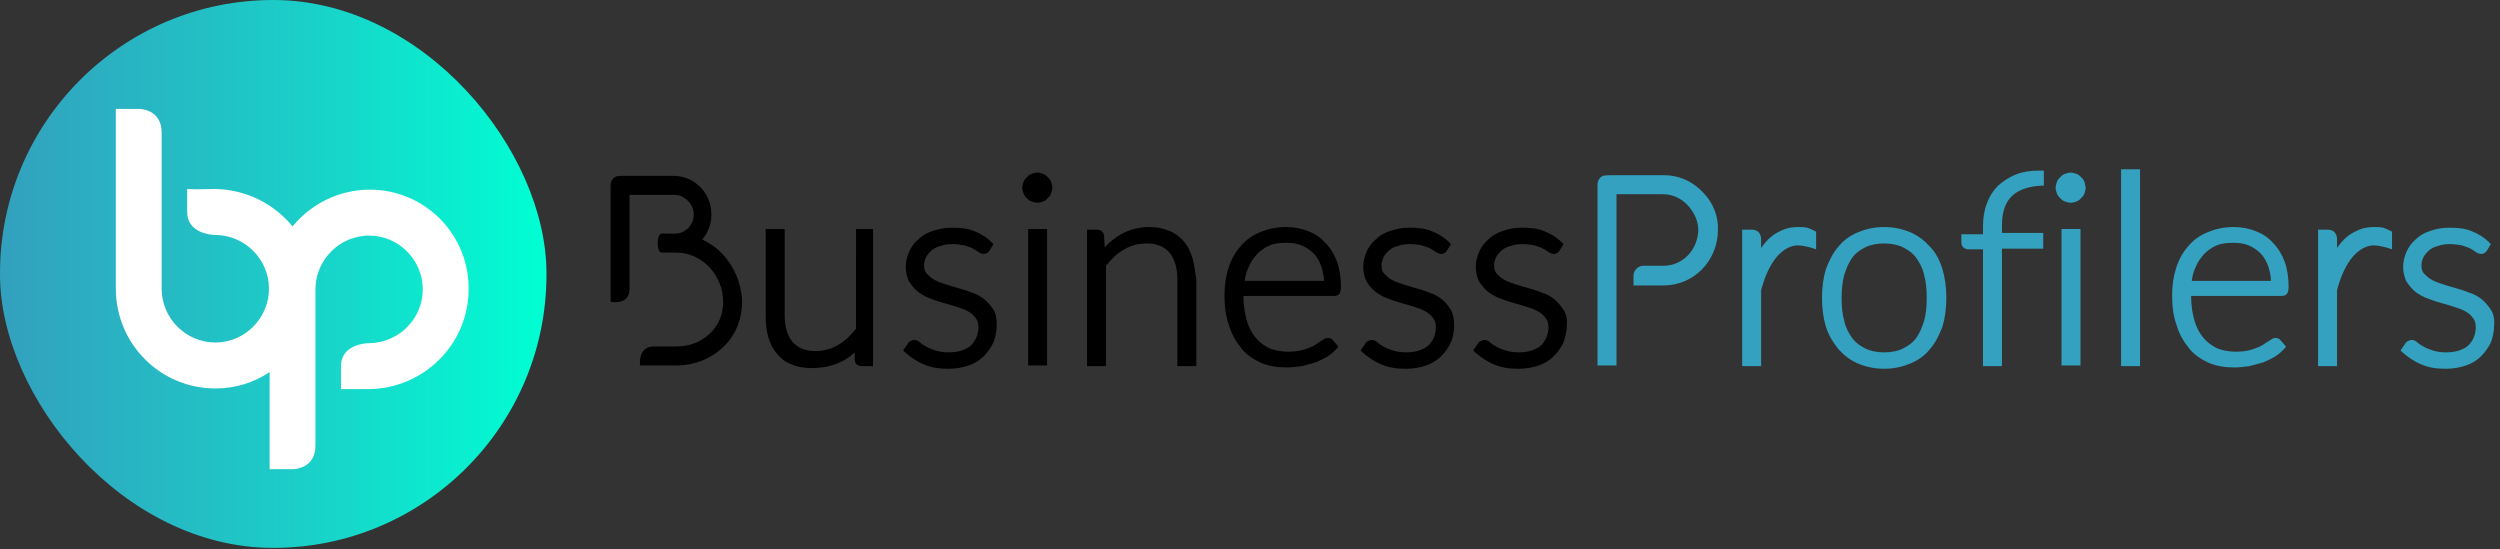 <svg xmlns="http://www.w3.org/2000/svg" width="255" height="56" viewBox="0 0 255 56">
    <rect x="0" y="0" width="255" height="56" fill="#333333" stroke="none"/>
    <defs>
        <linearGradient id="prefix__a" x1="0%" x2="99.984%" y1="49.987%" y2="49.987%">
            <stop offset="0%" stop-color="#33A0BE"/>
            <stop offset="54.41%" stop-color="#1BCEC8"/>
            <stop offset="100%" stop-color="#00FFD3"/>
            <stop offset="100%" stop-color="#00FFD3"/>
        </linearGradient>
    </defs>
    <g fill="none">
        <g>
            <rect width="55.74" height="55.886" fill="url(#prefix__a)" rx="27.87"/>
            <path fill="#FFF" d="M37.716 19.343c-3.137 0-6.008 1.472-7.877 3.748-1.87-2.276-4.673-3.748-7.877-3.815-1.001 0-1.802.067-2.87 0v2.342c0 2.142 2.403 2.343 2.803 2.343 3.071 0 5.54 2.476 5.54 5.488 0 3.012-2.469 5.488-5.473 5.488s-5.474-2.476-5.474-5.488v-15.93c0-2.409-2.27-2.409-2.27-2.409h-2.403V29.45c0 5.622 4.54 10.173 10.147 10.173 2.07 0 3.939-.602 5.54-1.673v9.905h2.404s2.27 0 2.27-2.41V29.517c0-3.012 2.47-5.488 5.473-5.488 3.004 0 5.474 2.476 5.474 5.488 0 3.012-2.47 5.488-5.54 5.488-.401 0-2.804.2-2.804 2.342v2.343h2.87c5.608-.067 10.147-4.618 10.147-10.173.067-5.622-4.473-10.173-10.08-10.173"/>
        </g>
        <path fill="#000" d="M155.203 23.224c.868 0 1.602.067 2.27.335.667.268 1.268.602 1.802 1.138l.2.2-.4.67c-.134.2-.334.335-.601.335-.134 0-.334-.067-.534-.201-.134-.067-.267-.201-.534-.335-.2-.134-.534-.2-.868-.335-.334-.066-.801-.133-1.268-.133-.468 0-.868.067-1.202.2-.4.067-.667.268-.934.469-.2.2-.401.402-.535.67-.133.267-.2.535-.2.802 0 .402.067.67.267.87.2.201.4.402.735.603.333.2.734.334 1.134.468.4.134.868.268 1.335.402.468.134.935.268 1.402.468.468.134.935.402 1.269.67.4.334.667.669.934 1.07.267.402.4.938.334 1.607 0 .602-.134 1.205-.334 1.74-.267.535-.6 1.004-1.001 1.406-.4.401-.935.736-1.536.937-.6.2-1.268.334-2.069.334-1.001 0-1.802-.134-2.537-.468-.667-.268-1.335-.737-1.869-1.205l-.2-.2.467-.67c.067-.134.134-.2.267-.268.134-.067.267-.134.4-.134.134 0 .401.067.602.268.133.134.333.268.6.402.2.133.535.267.935.401s.868.2 1.402.2c.467 0 .934-.066 1.335-.2.334-.134.667-.268.934-.535.2-.201.401-.469.535-.803.133-.335.2-.67.2-1.004 0-.402-.067-.67-.267-.937-.2-.268-.4-.469-.735-.67-.333-.2-.734-.334-1.134-.468-.4-.134-.868-.268-1.335-.402-.468-.134-.935-.267-1.402-.468-.468-.134-.868-.402-1.269-.67-.4-.334-.667-.669-.934-1.07-.2-.402-.334-.937-.334-1.54 0-.468.134-1.004.334-1.472.2-.469.534-.937.934-1.272.401-.401.868-.67 1.469-.87.6-.2 1.202-.335 1.936-.335zm-58.143 0c.868 0 1.602.067 2.27.335.667.268 1.268.602 1.802 1.138l.2.2-.4.67c-.134.2-.334.335-.6.335-.134 0-.335-.067-.535-.201-.133-.067-.267-.201-.534-.335-.2-.134-.534-.2-.868-.335-.333-.066-.8-.133-1.268-.133-.467 0-.868.067-1.202.2-.4.067-.667.268-.934.469-.2.2-.4.402-.534.67-.134.267-.2.535-.2.802 0 .402.066.67.267.87.2.201.4.402.734.603.334.2.734.334 1.135.468.4.134.867.268 1.335.402.467.134.934.268 1.402.468.467.134.934.402 1.268.67.4.334.667.669.934 1.07.267.402.334.938.334 1.607 0 .602-.133 1.205-.334 1.74-.267.535-.6 1.004-1 1.406-.401.401-.935.736-1.536.937-.601.2-1.269.334-2.07.334-1 0-1.802-.134-2.536-.468-.668-.268-1.335-.737-1.87-1.205l-.2-.2.468-.67c.066-.134.133-.2.267-.268.133-.067.267-.134.4-.134.134 0 .4.067.601.268.134.134.334.268.6.402.201.133.535.267.935.401s.868.2 1.402.2c.467 0 .935-.066 1.335-.2.334-.134.668-.268.935-.535.2-.201.4-.469.534-.803.133-.335.2-.67.2-1.004 0-.402-.067-.67-.267-.937-.2-.268-.4-.469-.734-.67-.334-.2-.734-.334-1.135-.468-.4-.134-.868-.268-1.335-.402-.467-.134-.935-.267-1.402-.468-.467-.134-.868-.402-1.268-.67-.4-.334-.668-.669-.935-1.07-.2-.402-.334-.937-.334-1.54 0-.468.134-1.004.334-1.472.2-.469.534-.937.935-1.272.4-.401.868-.67 1.468-.87.601-.2 1.202-.335 1.936-.335zm46.661 0c.868 0 1.602.067 2.27.335.667.268 1.268.602 1.802 1.138l.2.2-.4.67c-.134.2-.334.335-.6.335-.134 0-.335-.067-.535-.201-.133-.067-.267-.201-.534-.335-.2-.134-.534-.2-.868-.335-.333-.066-.8-.133-1.268-.133-.467 0-.868.067-1.202.2-.4.067-.667.268-.934.469-.2.2-.4.402-.534.67-.134.267-.2.535-.2.802 0 .402.066.67.267.87.2.201.4.402.734.603.334.2.734.334 1.135.468.4.134.867.268 1.335.402.467.134.934.268 1.402.468.467.134.934.402 1.268.67.4.334.667.669.934 1.07.2.402.334.938.334 1.607 0 .602-.133 1.205-.334 1.74-.267.535-.6 1.004-1 1.406-.401.401-.935.736-1.536.937-.601.2-1.269.334-2.07.334-1 0-1.802-.134-2.536-.468-.668-.268-1.335-.737-1.87-1.205l-.2-.2.468-.67c.066-.134.133-.2.267-.268.133-.067.267-.134.4-.134.134 0 .4.067.601.268.134.134.334.268.6.402.201.133.535.267.935.401s.868.2 1.402.2c.467 0 .935-.066 1.335-.2.334-.134.668-.268.935-.535.2-.201.4-.469.534-.803.133-.335.2-.67.2-1.004 0-.402-.067-.67-.267-.937-.2-.268-.4-.469-.734-.67-.334-.2-.734-.334-1.135-.468-.4-.134-.868-.268-1.335-.402-.467-.134-.935-.267-1.402-.468-.467-.134-.868-.402-1.268-.67-.4-.334-.668-.669-.935-1.07-.2-.402-.334-.937-.334-1.54 0-.468.134-1.004.334-1.472.2-.469.534-.937.935-1.272.4-.401.868-.67 1.468-.87.601-.2 1.202-.335 1.936-.335zm-63.683.134v8.768c0 1.205.267 2.075.801 2.744.534.602 1.268.937 2.336.937.801 0 1.602-.2 2.27-.602.734-.402 1.335-1.004 1.87-1.674V23.358h1.735v13.988h-1.002c-.133 0-.267 0-.467-.066-.267-.067-.4-.335-.4-.603v-.736c-.801.803-2.27 1.606-4.406 1.606-.801 0-1.469-.134-2.07-.401-.6-.201-1.068-.603-1.468-1.071-.4-.469-.668-1.004-.868-1.673-.2-.67-.267-1.406-.267-2.21v-8.834h1.936zm51.133-.2c.802 0 1.536.133 2.203.401.735.268 1.335.67 1.803 1.205.534.535.934 1.205 1.201 1.94.267.737.4 1.607.4 2.611 0 .268-.066.468-.133.602-.066.134-.267.268-.534.268h-9.279c0 .937.134 1.807.334 2.476.2.737.534 1.339.935 1.808.4.468.868.803 1.402 1.07.534.201 1.201.335 1.869.335.6 0 1.135-.067 1.602-.2.4-.135.8-.268 1.135-.47.267-.2.534-.334.734-.468.267-.2.4-.267.6-.267.201 0 .401.066.535.267l.534.603-.134.2c-.267.268-.534.536-.934.804-.334.2-.735.401-1.202.602-.467.134-.934.268-1.468.401-.468.067-1.002.134-1.536.134-.934 0-1.802-.134-2.603-.468-.734-.335-1.469-.803-2.003-1.473-.534-.669-1.001-1.405-1.268-2.342-.334-.87-.467-1.941-.467-3.079 0-1.004.133-1.94.4-2.744.267-.87.668-1.606 1.202-2.209.534-.669 1.201-1.137 2.002-1.472.801-.335 1.67-.536 2.67-.536zm-13.951 0c.8 0 1.468.133 2.07.401.533.2 1.067.602 1.468 1.07.4.47.667 1.005.868 1.674.2.67.267 1.406.4 2.209v8.834h-1.936v-8.834c0-1.205-.267-2.075-.8-2.744-.535-.603-1.27-.937-2.337-.937-.801 0-1.602.2-2.27.602-.734.402-1.335 1.004-1.869 1.673v10.24h-1.936v-13.92h1.002c.4 0 .667.2.734.602l.067 1.204c.467-.535 1.068-1.004 1.668-1.338.868-.469 1.803-.737 2.87-.737zm-10.414.2V37.28h-1.936V23.358h1.936zM68.69 17.937c1.068 0 2.002.402 2.737 1.138.734.736 1.135 1.74 1.135 2.81 0 .938-.334 1.875-.935 2.544.734.335 1.402.803 2.003 1.406 1.268 1.338 2.002 3.078 2.069 4.885 0 1.74-.6 3.347-1.802 4.552-1.269 1.271-3.004 2.008-4.94 2.008h-3.672s-.267-1.941 1.402-1.941h2.27c1.402 0 2.603-.469 3.538-1.406.868-.87 1.268-1.94 1.268-3.146 0-2.744-2.203-5.02-4.74-5.02h-1.535c-.534 0-.534-1.94 0-1.94h1.402c1.001 0 1.87-.87 1.87-1.941 0-.536-.201-1.004-.602-1.406-.4-.401-.867-.602-1.335-.602h-4.606v9.57c0 1.741-1.936 1.34-1.936 1.34V18.94c0-.268.067-.535.267-.736.267-.268.334-.268 1.536-.268zm62.548 6.827c-.667 0-1.268.067-1.735.267-.468.201-.935.536-1.269.87-.333.402-.667.804-.868 1.34-.2.4-.333.87-.4 1.405h8.077c0-.536-.133-1.004-.267-1.473-.2-.535-.467-1.004-.8-1.338-.335-.335-.735-.603-1.202-.804-.468-.2-1.002-.267-1.536-.267zm-25.433-7.162c.2 0 .4.067.6.134.201.067.335.201.468.335.134.134.267.268.334.468.067.201.133.402.133.603 0 .2-.066.401-.133.602-.067.2-.2.335-.334.469-.133.133-.267.267-.467.334s-.4.134-.601.134c-.2 0-.4-.067-.6-.134-.201-.067-.335-.2-.468-.334-.134-.134-.267-.268-.334-.469-.067-.2-.133-.401-.133-.602 0-.201.066-.402.133-.603.067-.2.2-.334.334-.468.133-.134.267-.268.467-.335s.4-.134.601-.134z"/>
        <path fill="#33A1BF" d="M192.185 23.157c1 0 1.869.201 2.67.536.8.335 1.468.87 2.002 1.472.601.603 1.002 1.406 1.269 2.276.267.87.4 1.874.4 2.945 0 1.07-.133 2.075-.4 2.945-.334.87-.735 1.673-1.269 2.275-.534.67-1.201 1.138-2.002 1.473-.801.334-1.67.535-2.67.535-1.002 0-1.87-.2-2.67-.535-.802-.335-1.47-.87-2.003-1.473-.534-.669-1.002-1.405-1.269-2.275-.267-.87-.4-1.874-.4-2.945 0-1.071.133-2.075.4-2.945.334-.87.735-1.673 1.269-2.276.534-.669 1.201-1.137 2.002-1.472.801-.335 1.67-.536 2.67-.536zm57.608.067c.868 0 1.602.067 2.27.335.667.268 1.268.602 1.802 1.138l.2.2-.4.67c-.134.2-.334.335-.6.335-.134 0-.335-.067-.535-.201-.133-.067-.267-.201-.534-.335-.2-.134-.534-.2-.868-.335-.333-.066-.8-.133-1.268-.133-.467 0-.868.067-1.202.2-.4.067-.667.268-.934.469-.2.2-.4.402-.534.67-.134.267-.2.535-.2.802 0 .402.066.67.267.87.2.201.4.402.734.603.334.2.734.334 1.135.468.4.134.867.268 1.335.402l.35.101c.35.104.701.217 1.052.367.467.134.934.402 1.268.67.4.334.667.669.934 1.07.267.402.401.938.334 1.607 0 .602-.133 1.205-.334 1.74-.267.535-.6 1.004-1 1.406-.401.401-.935.736-1.536.937-.601.2-1.269.334-2.07.334-1 0-1.802-.134-2.536-.468-.668-.268-1.335-.737-1.87-1.205l-.2-.2.468-.67c.066-.134.133-.2.267-.268.133-.067.267-.134.4-.134.134 0 .4.067.601.268.134.134.334.268.6.402.201.133.535.267.935.401s.868.2 1.402.2c.467 0 .935-.066 1.335-.2.334-.134.668-.268.935-.535.2-.201.4-.469.534-.803.133-.335.2-.67.2-1.004 0-.402-.067-.67-.267-.937-.2-.268-.4-.469-.734-.67-.334-.2-.734-.334-1.135-.468-.4-.134-.868-.268-1.335-.402-.467-.134-.935-.267-1.402-.468-.467-.134-.868-.402-1.268-.67-.4-.334-.668-.669-.935-1.07-.2-.402-.334-.937-.334-1.54 0-.468.134-1.004.334-1.472.2-.469.534-.937.935-1.272.4-.401.868-.67 1.468-.87.601-.2 1.202-.335 1.936-.335zm-21.962-.067c.801 0 1.535.134 2.203.402.734.268 1.335.67 1.802 1.205.534.535.935 1.205 1.202 1.94.267.737.4 1.607.4 2.611 0 .268-.066.468-.133.602-.067.134-.267.268-.534.268h-9.279c0 .937.134 1.807.334 2.476.2.737.534 1.339.934 1.808.401.468.868.803 1.402 1.07.534.201 1.202.335 1.87.335.6 0 1.134-.067 1.602-.2.4-.135.8-.268 1.134-.47.267-.2.534-.334.735-.468.267-.2.4-.267.6-.267.2 0 .4.066.534.267l.534.603-.133.2c-.267.268-.534.536-.935.804-.333.2-.734.401-1.201.602-.467.134-.935.268-1.469.401-.467.067-1.001.134-1.535.134-.935 0-1.802-.134-2.603-.468-.735-.335-1.47-.803-2.003-1.473-.534-.669-1.001-1.405-1.268-2.342-.334-.87-.468-1.941-.468-3.079 0-1.004.134-1.94.4-2.744.268-.87.668-1.606 1.202-2.209.534-.669 1.202-1.137 2.003-1.472.801-.335 1.669-.536 2.67-.536zm14.352 0c.267 0 .601 0 .868.067s.534.201.801.335l.134.067v1.807l-.4-.134c-.401-.134-1.069-.268-1.47-.268h-.133c-.734.067-2.537.603-3.605 4.552v7.763h-1.936v-13.92h1.002c.6 0 .934.4.934 1.003v.87c.267-.401.601-.803 1.002-1.138.4-.334.8-.535 1.268-.736.467-.2 1.001-.268 1.535-.268zm-58.743 0c.267 0 .6 0 .868.067.267.067.534.201.8.335l.134.067v1.807l-.4-.134c-.4-.134-1.068-.268-1.469-.268h-.133c-.735.067-2.537.603-3.605 4.552v7.763h-1.936v-13.92h1.001c.601 0 .935.4.935 1.003v.87c.267-.401.6-.803 1.001-1.138.4-.334.801-.535 1.268-.736.468-.2 1.002-.268 1.536-.268zm34.845-5.89v20.08h-1.936v-20.08h1.936zm-9.812.135v1.539h-.334c-1.202.067-2.203.402-2.87 1.004-.735.67-1.069 1.673-1.069 3.079v.736h4.206v1.606H204.2v11.98h-1.936V25.433h-1.535l-.13-.022c-.48-.115-.537-.524-.537-.647v-.87h2.202v-.803c0-.87.134-1.674.4-2.343.268-.736.668-1.339 1.136-1.807.534-.469 1.135-.87 1.802-1.138.668-.268 1.469-.401 2.336-.401h.535zm-38.718.468c1.469 0 2.87.602 3.939 1.74 1.068 1.071 1.602 2.477 1.535 3.95-.067 3.078-2.47 5.554-5.54 5.554h-3.071V28.11c0-.535.467-1.004 1.001-1.004h2.07c1.935 0 3.47-1.606 3.537-3.614 0-.937-.4-1.807-1.068-2.543-.667-.736-1.602-1.138-2.536-1.138h-4.74V37.28h-1.936V18.807c0-.2.067-.468.267-.67.236-.235.368-.263 1.22-.266zm42.456 5.488V37.28h-1.936V23.358h1.936zm-20.026 1.473c-.735 0-1.402.134-1.936.401-.534.268-1.002.603-1.335 1.071-.334.469-.601 1.071-.801 1.74-.2.737-.267 1.473-.267 2.343 0 .87.066 1.673.267 2.342.133.67.467 1.272.8 1.74.334.469.802.804 1.336 1.071.534.268 1.201.402 1.936.402.734 0 1.401-.134 1.935-.402.534-.267 1.002-.602 1.335-1.07.334-.469.601-1.071.802-1.74.2-.737.267-1.473.267-2.343 0-.87-.067-1.673-.267-2.343-.134-.669-.468-1.271-.802-1.74-.333-.468-.8-.803-1.335-1.07-.534-.268-1.201-.402-1.935-.402zm35.646-.067c-.667 0-1.268.067-1.735.267-.468.201-.935.536-1.269.87-.334.402-.667.804-.868 1.34-.2.4-.333.87-.4 1.405h8.077c0-.536-.133-1.004-.267-1.473-.2-.535-.467-1.004-.8-1.338-.335-.335-.735-.603-1.203-.804-.467-.2-1-.267-1.535-.267zm-16.622-7.162c.2 0 .4.067.601.134.2.067.334.201.467.335.134.134.268.268.334.468.067.201.067.402.134.603 0 .2-.067.401-.134.602-.066.2-.2.335-.334.469-.133.133-.267.267-.467.334s-.4.134-.6.134c-.2 0-.401-.067-.601-.134-.2-.067-.334-.2-.468-.334l-.08-.081c-.104-.11-.2-.227-.253-.388-.067-.2-.134-.401-.134-.602 0-.201.067-.402.134-.603.066-.2.2-.334.333-.468l.081-.08c.109-.105.226-.201.387-.255.2-.067.4-.134.6-.134z"/>
    </g>
</svg>
